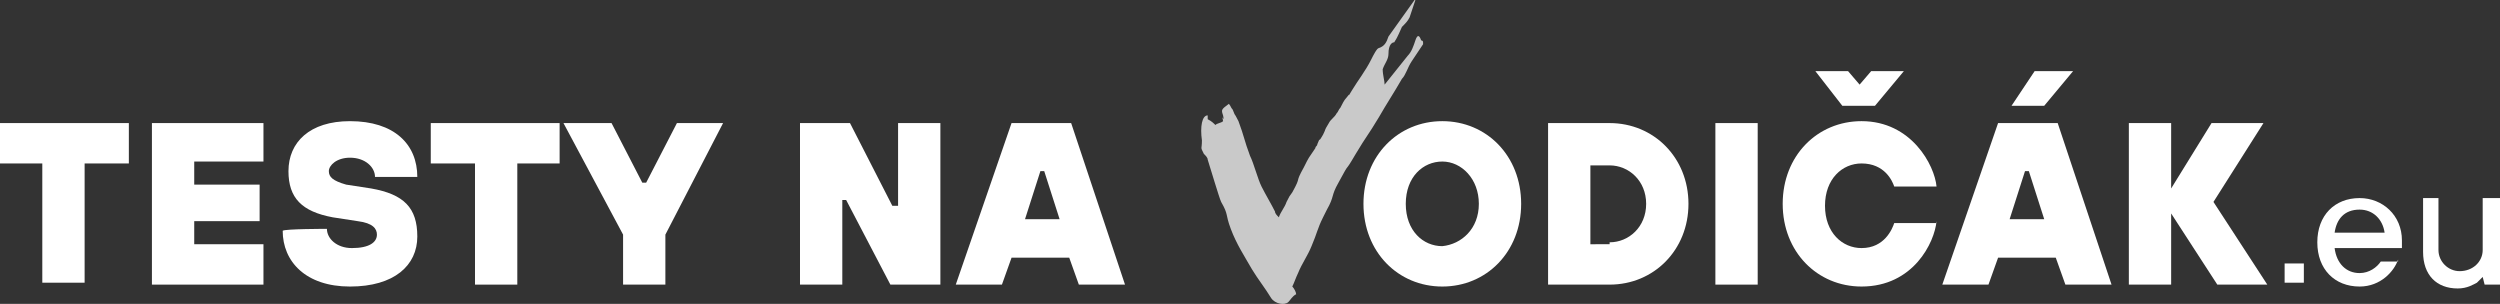 <?xml version="1.0" encoding="utf-8"?>
<!-- Generator: Adobe Illustrator 21.0.0, SVG Export Plug-In . SVG Version: 6.00 Build 0)  -->
<svg version="1.1" id="Layer_1" xmlns="http://www.w3.org/2000/svg" xmlns:xlink="http://www.w3.org/1999/xlink" x="0px" y="0px"
	 viewBox="0 0 130 15.8" style="enable-background:new 0 0 130 15.8;" xml:space="preserve">
<rect x="0" y="0" width="130" height="15.8" fill="#333333" stroke="none"/>
<style type="text/css">
	.st0{fill:#FFFFFF;}
	.st1{fill:#C9C9C9;}
</style>
<g>
	<polygon class="st0" points="0,6.4 0,8.5 2.2,8.5 2.2,14.7 4.4,14.7 4.4,8.5 6.7,8.5 6.7,6.4 	"/>
	<polygon class="st0" points="7.9,6.4 13.7,6.4 13.7,8.4 10.1,8.4 10.1,9.6 13.5,9.6 13.5,11.5 10.1,11.5 10.1,12.7 13.7,12.7 
		13.7,14.8 7.9,14.8 	"/>
	<path class="st0" d="M17,11.9c0,0.5,0.5,1,1.3,1c0.9,0,1.3-0.3,1.3-0.7c0-0.3-0.2-0.6-1-0.7l-1.3-0.2c-1.6-0.3-2.3-1-2.3-2.4
		c0-1.5,1.1-2.6,3.2-2.6c2.3,0,3.5,1.2,3.5,2.9h-2.2c0-0.5-0.5-1-1.3-1c-0.7,0-1.1,0.4-1.1,0.7c0,0.3,0.2,0.5,0.9,0.7l1.3,0.2
		c1.7,0.3,2.4,1,2.4,2.5c0,1.5-1.2,2.6-3.5,2.6c-2.3,0-3.5-1.3-3.5-2.9C14.8,11.9,17,11.9,17,11.9z"/>
	<polygon class="st0" points="24.7,8.5 22.4,8.5 22.4,6.4 29.1,6.4 29.1,8.5 26.9,8.5 26.9,14.8 24.7,14.8 	"/>
	<polygon class="st0" points="32.4,12.2 29.3,6.4 31.8,6.4 33.4,9.5 33.6,9.5 35.2,6.4 37.6,6.4 34.6,12.2 34.6,14.8 32.4,14.8 	"/>
	<polygon class="st0" points="41.6,6.4 44.2,6.4 46.4,10.7 46.7,10.7 46.7,6.4 48.9,6.4 48.9,14.8 46.3,14.8 44,10.4 43.8,10.4 
		43.8,14.8 41.6,14.8 	"/>
	<path class="st0" d="M52.6,6.4h3.1l2.8,8.4h-2.4l-0.5-1.4h-3l-0.5,1.4h-2.4L52.6,6.4z M55.1,11.4l-0.8-2.5h-0.2l-0.8,2.5H55.1z"/>
	<path class="st0" d="M70.9,10.6c0-2.5,1.8-4.3,4.1-4.3c2.3,0,4.1,1.8,4.1,4.3s-1.8,4.3-4.1,4.3C72.7,14.9,70.9,13.1,70.9,10.6
		 M76.9,10.6c0-1.3-0.9-2.2-1.9-2.2c-1,0-1.9,0.8-1.9,2.2s0.9,2.2,1.9,2.2C76,12.7,76.9,11.9,76.9,10.6"/>
	<path class="st0" d="M80.5,6.4h3.2c2.3,0,4.1,1.8,4.1,4.2c0,2.4-1.8,4.2-4.1,4.2h-3.2V6.4z M83.7,12.6c1,0,1.9-0.8,1.9-2
		s-0.9-2-1.9-2h-1v4.1H83.7z"/>
	<rect x="89.2" y="6.4" class="st0" width="2.2" height="8.4"/>
	<path class="st0" d="M100.7,11.5c-0.1,1.1-1.2,3.4-3.9,3.4c-2.3,0-4.1-1.8-4.1-4.3s1.8-4.3,4.1-4.3c2.6,0,3.8,2.3,3.9,3.4h-2.2
		c-0.1-0.3-0.5-1.2-1.7-1.2c-1,0-1.9,0.8-1.9,2.2s0.9,2.2,1.9,2.2c1.2,0,1.6-1,1.7-1.3H100.7z M94.4,3.7h1.7l0.6,0.7l0.6-0.7h1.7
		l-1.5,1.8h-1.7L94.4,3.7z"/>
	<path class="st0" d="M103.9,6.4h3.1l2.8,8.4h-2.4l-0.5-1.4h-3l-0.5,1.4H101L103.9,6.4z M106.3,11.4l-0.8-2.5h-0.2l-0.8,2.5H106.3z
		 M105.8,3.7h2l-1.5,1.8h-1.7L105.8,3.7z"/>
	<polygon class="st0" points="110.7,6.4 112.9,6.4 112.9,9.8 115,6.4 117.7,6.4 115.1,10.5 117.9,14.8 115.3,14.8 112.9,11.1 
		112.9,14.8 110.7,14.8 	"/>
	<rect x="118.8" y="13.7" class="st0" width="1" height="1"/>
	<path class="st0" d="M124.7,13.5c-0.2,0.6-0.9,1.4-2,1.4c-1.3,0-2.2-0.9-2.2-2.3s0.9-2.3,2.2-2.3c1.2,0,2.2,0.9,2.2,2.2
		c0,0.1,0,0.2,0,0.3l0,0.1h-3.5c0.1,0.8,0.6,1.3,1.3,1.3c0.5,0,0.9-0.3,1.1-0.6H124.7z M124,12.1c-0.1-0.7-0.6-1.2-1.3-1.2
		c-0.8,0-1.2,0.5-1.3,1.2H124z"/>
	<path class="st0" d="M125.9,10.3h0.9V13c0,0.6,0.5,1.1,1.1,1.1c0.7,0,1.2-0.5,1.2-1.1v-2.7h0.9v4.5h-0.8l-0.1-0.4h0
		c-0.1,0.1-0.2,0.2-0.3,0.3c-0.2,0.1-0.5,0.3-1,0.3c-1.1,0-1.8-0.7-1.8-1.9V10.3z"/>
	<path class="st1" d="M67.4,15.3c-0.2,0.1-0.3,0.3-0.4,0.4c-0.2,0.2-0.7,0.1-0.9-0.2c-0.3-0.5-0.7-1-1-1.5c-0.4-0.7-0.8-1.3-1.1-2.1
		c-0.3-0.8-0.1-0.7-0.5-1.4c-0.1-0.2-0.6-1.9-0.7-2.2c0-0.1-0.1-0.2-0.2-0.3c-0.2-0.4-0.1-0.2-0.1-0.7c-0.1-0.7,0-1.3,0.3-1.3
		c0,0.1,0,0.2,0,0.2c0.2,0.1,0.3,0.2,0.4,0.3c0.1-0.1,0.3-0.1,0.4-0.2c-0.1-0.5,0.1,0.2,0-0.3c-0.1-0.3-0.1-0.3,0.3-0.6
		c0.1,0.1,0.1,0.2,0.2,0.3c0.2,0.5,0,0,0.3,0.6c0.3,0.8,0.3,1,0.6,1.8c0.2,0.4,0.4,1.2,0.6,1.6c0.2,0.4,0.5,0.9,0.7,1.3
		c0,0.1,0.1,0.2,0.2,0.3c0.1-0.3,0.3-0.5,0.4-0.8c0.2-0.4,0.1-0.2,0.3-0.5c0.5-0.9,0.1-0.4,0.6-1.3c0.3-0.6,0.2-0.4,0.6-1
		c0-0.1,0.1-0.1,0.1-0.2c0.3-0.7-0.1,0.2,0.3-0.5c0.2-0.4,0-0.1,0.3-0.6c0.1-0.2,0.3-0.3,0.4-0.5c0.1-0.1,0.1-0.2,0.2-0.3
		c0.1-0.2,0.2-0.4,0.3-0.5c0.3-0.4,0,0.1,0.3-0.4c0.3-0.5,0.7-1,1-1.6c0.1-0.2,0.3-0.6,0.4-0.6c0.3-0.1,0.4-0.3,0.5-0.6
		c0.5-0.7,1-1.4,1.5-2.1c0,0.1-0.1,0.1-0.1,0.2c-0.1,0.3-0.2,0.6-0.3,0.9c-0.1,0.2-0.2,0.3-0.4,0.5c-0.1,0.2-0.2,0.5-0.4,0.8
		c-0.1,0-0.3,0.1-0.3,0.6c0,0.3-0.2,0.5-0.3,0.8C71.9,3.9,72,4.2,72,4.4c0.4-0.5,0.8-1,1.2-1.5c0.2-0.2,0.3-0.5,0.4-0.8
		c0.1-0.3,0.2-0.3,0.3,0c0,0,0.1,0,0.1,0.1c0,0.1,0,0.1,0,0.1c-0.2,0.3-0.4,0.6-0.6,0.9c-0.2,0.3-0.3,0.7-0.5,0.9
		c-0.4,0.7-0.8,1.3-1.2,2c-0.6,1-0.6,0.9-1.2,1.9c-0.7,1.2-0.2,0.2-0.9,1.5c-0.4,0.7-0.2,0.7-0.6,1.4c-0.3,0.6,0.1-0.2-0.2,0.4
		c-0.3,0.6-0.3,0.8-0.6,1.5c-0.2,0.5-0.5,0.9-0.7,1.4c-0.1,0.2-0.2,0.5-0.3,0.7C67.3,15,67.4,15.2,67.4,15.3"/>
</g>
</svg>

